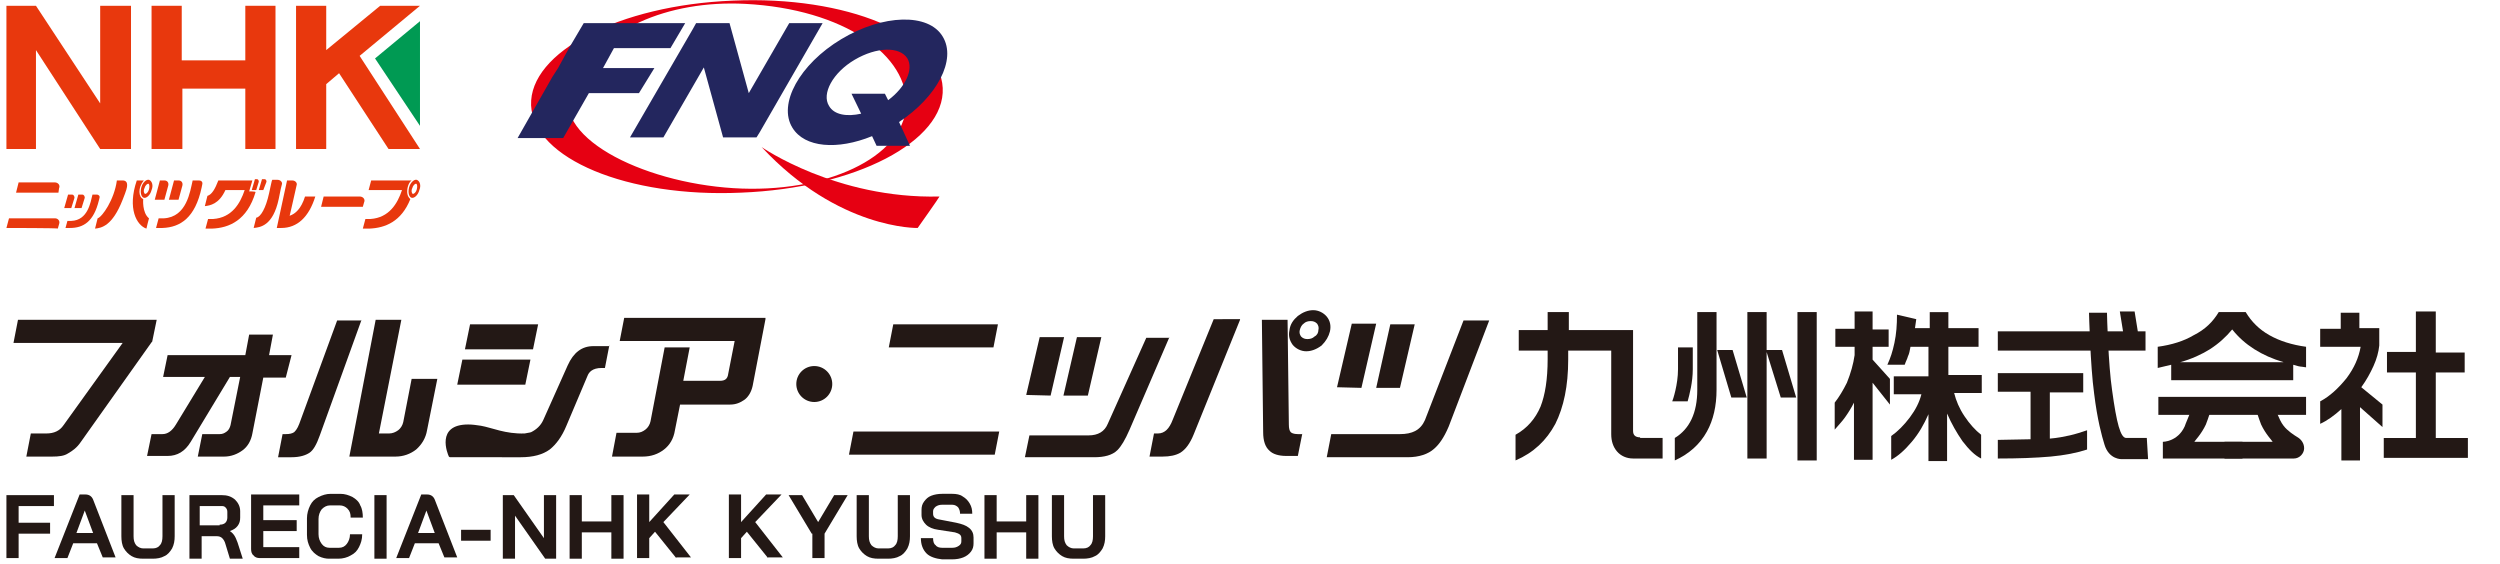 <?xml version="1.0" encoding="utf-8"?>
<!-- Generator: Adobe Illustrator 27.4.1, SVG Export Plug-In . SVG Version: 6.00 Build 0)  -->
<svg version="1.1" xmlns="http://www.w3.org/2000/svg" xmlns:xlink="http://www.w3.org/1999/xlink" x="0px" y="0px"
	 viewBox="0 0 389.3 87.8" style="enable-background:new 0 0 389.3 87.8;" xml:space="preserve">
<style type="text/css">
	.st0{fill:#E60012;}
	.st1{fill:#23265E;}
	.st2{fill:#E8380D;}
	.st3{fill:#009A53;}
	.st4{fill:#231815;}
</style>
<g id="_レイヤー_2">
	<g id="_1">
		<g>
			<g>
				<path class="st0" d="M146.8,13.7c-0.4-8.3-15-14.4-32.7-13.6c-17.7,0.7-31.7,8-31.4,16.3c0.4,8.3,15,14.4,32.7,13.6
					C133.2,29.3,147.2,22,146.8,13.7L146.8,13.7z M141.1,16.6c-0.5,7.9-12.5,13.6-26.9,12.7c-14.4-0.9-28.9-8.2-25.2-16
					C93.2,4.6,104,0,116,0.6C131.5,1.4,141.6,8.7,141.1,16.6z"/>
				<path class="st0" d="M142.9,35.5c0,0-12.3,0.3-24.3-12.6c0,0,11.6,8.1,27.7,7.7C146.3,30.7,142.9,35.5,142.9,35.5z"/>
				<polygon class="st1" points="95.6,7.5 93.9,10.6 101.9,10.6 99.5,14.5 91.7,14.5 87.7,21.5 80.6,21.5 86,12 86.9,10.6 88.6,7.5 
					90.9,3.6 106.7,3.6 104.4,7.5 				"/>
				<polygon class="st1" points="128.1,3.6 118.3,20.6 117.8,21.4 112.6,21.4 112.6,21.4 109.6,10.5 103.3,21.4 98.1,21.4 
					107.9,4.5 108.4,3.6 113.6,3.6 113.6,3.6 116.6,14.5 122.9,3.6 				"/>
				<path class="st1" d="M146.8,5.7c-2.2-3.7-9.3-3.5-15.8,0.4c-6.5,3.9-9.9,10.1-7.6,13.8c1.9,3.1,7,3.5,12.4,1.3l0.7,1.5h5.2
					L140,19C145.9,15.1,149,9.3,146.8,5.7L146.8,5.7z M138.3,15.6l-0.5-1h-5.2l1.5,3.1c-2.2,0.5-4.2,0.2-5-1.2
					c-1.2-1.9,0.6-5.2,4-7.2c3.4-2,7-2.1,8.2-0.2C142.3,10.8,141,13.6,138.3,15.6L138.3,15.6z"/>
			</g>
			<g>
				<g>
					<g>
						<path class="st2" d="M15.2,34l-0.4,1.6c1-0.1,2.7-0.4,4.3-4.5c0.6-1.5,0.7-1.9,0.7-2.3c0-0.4-0.2-0.7-0.7-0.7h-0.9
							C17.8,31.1,15.9,33.8,15.2,34L15.2,34z"/>
						<path class="st2" d="M21.3,28.1c0,0,1.1,0,1.1,0c-1,1.2-0.8,2.6-0.1,2.9c0,0-0.2,2.1,0.9,3c0,0-0.4,1.5-0.4,1.6
							C21.3,35.1,19.8,32.5,21.3,28.1z"/>
						<path class="st2" d="M23.2,28c-0.4-0.1-1,0.4-1.2,1.2c-0.2,0.8,0,1.5,0.4,1.6c0.4,0.1,1-0.4,1.2-1.2
							C23.9,28.9,23.7,28.2,23.2,28z M23.2,29.5c-0.1,0.4-0.4,0.7-0.6,0.7c-0.2-0.1-0.3-0.5-0.1-0.9c0.1-0.4,0.4-0.7,0.6-0.7
							C23.3,28.7,23.3,29.1,23.2,29.5z"/>
					</g>
					<path class="st2" d="M50.4,30.6h5.6c0.6,0,0.9,0.5,0.7,0.9l-0.2,0.7H50C50,32.2,50.4,30.6,50.4,30.6z"/>
					<g>
						<path class="st2" d="M2.9,28.4h5.6c0.6,0,0.9,0.5,0.7,0.9L9.1,30H2.5L2.9,28.4L2.9,28.4z"/>
						<path class="st2" d="M1,35.5L1.4,34c0,0,7.2,0,7.2,0c0.4,0,0.8,0.4,0.6,0.9l-0.2,0.7C9.1,35.5,1,35.5,1,35.5z"/>
					</g>
					<g>
						<path class="st2" d="M63.5,29.1L63.5,29.1c0.1-0.4,0.3-0.8,0.6-1c0,0-0.1,0-0.1,0l-0.6,0h-5.6l-0.4,1.5h5.2
							c-0.7,2.1-2,4.3-4.9,4.5h-0.8l-0.4,1.5h1c2.5-0.1,5-1.1,6.4-4.6C63.4,30.6,63.3,29.9,63.5,29.1L63.5,29.1z"/>
						<path class="st2" d="M64.9,28c-0.4-0.1-1,0.4-1.2,1.2c-0.2,0.8,0,1.5,0.4,1.6c0.4,0.1,1-0.4,1.2-1.2
							C65.6,28.9,65.4,28.2,64.9,28z M64.9,29.5c-0.1,0.4-0.4,0.7-0.6,0.7c-0.2-0.1-0.3-0.5-0.1-0.9c0.1-0.4,0.4-0.7,0.6-0.7
							C65,28.7,65,29.1,64.9,29.5z"/>
					</g>
					<g>
						<path class="st2" d="M38.8,29.8l0.5-1.7l-0.5,0H34c-0.5,1.3-1,2.2-1.7,2.4l-0.4,1.6c0.8-0.1,2.2-0.3,3.2-2.5h3
							c-0.7,2.1-2,4.3-4.9,4.5h-0.8l-0.4,1.5h1c2.7-0.1,5.5-1.3,6.8-5.7C39.7,29.8,38.8,29.8,38.8,29.8z"/>
						<path class="st2" d="M39.2,29.6l0.5-1.7H40c0.2,0,0.3,0.2,0.3,0.4l-0.4,1.3C39.9,29.6,39.2,29.6,39.2,29.6z"/>
						<path class="st2" d="M40.3,29.6l0.5-1.7h0.4c0.2,0,0.3,0.2,0.3,0.4L41,29.6L40.3,29.6L40.3,29.6z"/>
					</g>
					<g>
						<path class="st2" d="M10,32.4l0.6-2.1h0.6c0.3,0,0.4,0.3,0.4,0.5l-0.5,1.6L10,32.4L10,32.4z"/>
						<path class="st2" d="M11.6,32.4l0.6-2.1h0.6c0.3,0,0.4,0.3,0.4,0.5l-0.5,1.6L11.6,32.4L11.6,32.4z"/>
						<path class="st2" d="M10.9,35.5c0,0-0.7,0-0.7,0l0.3-1.1h0.6c2.6-0.1,3-2.9,3.3-4.1h0.7c0.2,0,0.5,0.2,0.4,0.5l-0.1,0.4
							C14.6,34.5,13,35.5,10.9,35.5L10.9,35.5z"/>
					</g>
					<g>
						<path class="st2" d="M24.1,31.1l0.8-3h0.7c0.5,0,0.7,0.4,0.6,0.8l-0.6,2.2H24.1z"/>
						<path class="st2" d="M26.3,31.1l0.8-3h0.7c0.5,0,0.7,0.4,0.6,0.8l-0.6,2.2C27.8,31.1,26.3,31.1,26.3,31.1z"/>
						<path class="st2" d="M25.3,35.5h-1l0.4-1.5h0.8c3.6-0.2,4.1-4.2,4.5-5.9H31c0.3,0,0.6,0.2,0.5,0.6l-0.1,0.5
							C30.4,33.9,28.1,35.4,25.3,35.5z"/>
					</g>
					<g>
						<path class="st2" d="M41.9,30.1c-0.5,2.3-1.3,3.7-2,3.8l-0.4,1.6c1-0.1,3-0.3,3.9-4.5c0.3-1.6,0.4-1.9,0.5-2.3
							c0.1-0.3-0.2-0.7-0.7-0.7h-0.8C42.3,28.1,42.2,28.8,41.9,30.1z"/>
						<path class="st2" d="M46.2,28.8c0.1-0.3-0.2-0.7-0.7-0.7l-0.8,0l-1.6,7.4h0.7c2.5,0,4.3-1.7,5.3-4.9h-1.6
							c-0.6,1.9-1.5,2.7-2.4,3C45.1,33.7,46.2,28.8,46.2,28.8z"/>
					</g>
				</g>
				<g>
					<polygon class="st2" points="1,0.9 5.6,0.9 15.6,16.1 15.6,0.9 20.4,0.9 20.4,23.2 15.6,23.2 5.6,7.8 5.6,23.2 1,23.2 					"/>
					<polygon class="st2" points="23.6,0.9 28.3,0.9 28.3,9.4 38.2,9.4 38.2,0.9 42.9,0.9 42.9,23.2 38.2,23.2 38.2,13.8 28.4,13.8 
						28.4,23.2 23.6,23.2 					"/>
					<polygon class="st2" points="46.1,0.9 46.1,23.2 50.8,23.2 50.8,13.1 52.8,11.4 60.5,23.2 65.4,23.2 56,8.7 65.4,0.9 59.2,0.9 
						50.8,7.8 50.8,0.9 					"/>
					<polygon class="st3" points="58.4,9.1 65.4,19.6 65.4,3.3 					"/>
				</g>
			</g>
		</g>
	</g>
</g>
<g id="レイヤー_4">
	<g>
		<circle class="st4" cx="126.8" cy="59.8" r="2.8"/>
		<g>
			<path class="st4" d="M1,77.1h7.4v1.7H2.9v2.6h4.9v1.7H2.9v3.8H1V77.1z"/>
			<path class="st4" d="M15.1,84.6h-3.7l-0.9,2.3h-2l3.9-9.9h0.9c0.6,0,1,0.3,1.2,0.8l3.5,9h-2L15.1,84.6z M11.9,83h2.6l-1.3-3.5h0
				L11.9,83z"/>
			<path class="st4" d="M20.5,86.6c-0.5-0.3-0.9-0.7-1.2-1.2c-0.3-0.5-0.4-1.2-0.4-1.9v-6.4h1.9v6.4c0,0.6,0.1,1,0.4,1.4
				c0.3,0.3,0.7,0.5,1.1,0.5h1.5c0.5,0,0.9-0.2,1.1-0.5c0.3-0.3,0.4-0.8,0.4-1.4v-6.4h1.9v6.4c0,0.7-0.1,1.3-0.4,1.9
				c-0.3,0.5-0.7,1-1.2,1.2c-0.5,0.3-1.2,0.4-1.8,0.4h-1.5C21.6,87,21,86.9,20.5,86.6z"/>
			<path class="st4" d="M29.3,77.1h5.2c0.9,0,1.5,0.2,2.1,0.7c0.5,0.5,0.8,1.1,0.8,1.8v1c0,0.5-0.1,0.9-0.4,1.3s-0.7,0.6-1.2,0.8v0
				c0.3,0.2,0.5,0.4,0.7,0.7c0.2,0.3,0.3,0.6,0.5,1.1l0.8,2.5h-2l-0.7-2.3c-0.1-0.4-0.3-0.7-0.5-0.9c-0.2-0.2-0.5-0.3-0.8-0.3h-2.4
				v3.5h-1.9V77.1z M34.2,81.7c0.4,0,0.7-0.1,0.9-0.3c0.2-0.2,0.3-0.5,0.3-0.8v-0.9c0-0.3-0.1-0.5-0.3-0.7c-0.2-0.2-0.4-0.2-0.7-0.2
				h-3.3v3H34.2z"/>
			<path class="st4" d="M39.5,86.5c-0.3-0.2-0.4-0.6-0.4-1v-8.5h7.5v1.7H41V81h5.2v1.7H41v2.5h5.6v1.7h-6.2
				C40.1,86.9,39.7,86.8,39.5,86.5z"/>
			<path class="st4" d="M49.6,86.6c-0.5-0.3-1-0.7-1.3-1.3c-0.3-0.6-0.5-1.2-0.5-2v-2.6c0-0.7,0.2-1.4,0.5-2c0.3-0.6,0.7-1,1.3-1.3
				c0.6-0.3,1.2-0.5,1.9-0.5h1.5c0.7,0,1.3,0.2,1.9,0.5c0.5,0.3,1,0.7,1.2,1.3c0.3,0.5,0.4,1.2,0.4,1.9h-1.9c0-0.6-0.1-1-0.5-1.4
				c-0.3-0.3-0.7-0.5-1.2-0.5h-1.5c-0.5,0-0.9,0.2-1.3,0.6c-0.3,0.4-0.5,0.9-0.5,1.5v2.4c0,0.6,0.2,1.1,0.5,1.5
				c0.3,0.4,0.7,0.6,1.2,0.6h1.5c0.5,0,0.9-0.2,1.2-0.6c0.3-0.4,0.5-0.9,0.5-1.5h1.9c0,0.8-0.2,1.4-0.5,2s-0.7,1-1.3,1.3
				c-0.5,0.3-1.2,0.5-1.9,0.5h-1.5C50.8,87,50.2,86.9,49.6,86.6z"/>
			<path class="st4" d="M58.3,77.1h1.9v9.9h-1.9V77.1z"/>
			<path class="st4" d="M68.3,84.6h-3.7l-0.9,2.3h-2l3.9-9.9h0.9c0.6,0,1,0.3,1.2,0.8l3.5,9h-2L68.3,84.6z M65.1,83h2.6l-1.3-3.5h0
				L65.1,83z"/>
			<path class="st4" d="M71.8,82.5h4.6v1.7h-4.6V82.5z"/>
			<path class="st4" d="M78.3,77.1H80l4.7,6.7v-6.7h1.9v9.9h-1.7l-4.7-6.7v6.7h-1.9V77.1z"/>
			<path class="st4" d="M88.7,77.1h1.9v4.1h4.6v-4.1h1.9v9.9h-1.9v-4.1h-4.6v4.1h-1.9V77.1z"/>
			<path class="st4" d="M105.3,86.9l-3.3-4.1l-0.9,1v3.1h-1.9v-9.9h1.9v4.3l3.9-4.3h2.4l-4.1,4.3l4.3,5.5H105.3z"/>
			<path class="st4" d="M119.6,86.9l-3.3-4.1l-0.9,1v3.1h-1.9v-9.9h1.9v4.3l3.9-4.3h2.4l-4.1,4.3l4.3,5.5H119.6z"/>
			<path class="st4" d="M126.4,83.1l-3.6-6h2.1l2.5,4.2l2.5-4.2h2.1l-3.6,6v3.8h-1.9V83.1z"/>
			<path class="st4" d="M135,86.6c-0.5-0.3-0.9-0.7-1.2-1.2c-0.3-0.5-0.4-1.2-0.4-1.9v-6.4h1.9v6.4c0,0.6,0.1,1,0.4,1.4
				c0.3,0.3,0.7,0.5,1.1,0.5h1.5c0.5,0,0.9-0.2,1.1-0.5c0.3-0.3,0.4-0.8,0.4-1.4v-6.4h1.9v6.4c0,0.7-0.1,1.3-0.4,1.9
				c-0.3,0.5-0.7,1-1.2,1.2c-0.5,0.3-1.2,0.4-1.8,0.4h-1.5C136.1,87,135.5,86.9,135,86.6z"/>
			<path class="st4" d="M144.3,86.2c-0.6-0.6-0.9-1.4-0.9-2.4h1.9c0,0.5,0.1,0.9,0.4,1.1c0.2,0.3,0.6,0.4,1,0.4h1.6
				c0.4,0,0.7-0.1,1-0.3c0.3-0.2,0.4-0.4,0.4-0.7v-0.5c0-0.5-0.3-0.7-1-0.9l-2.6-0.4c-0.8-0.1-1.5-0.4-1.9-0.8
				c-0.4-0.4-0.7-0.9-0.7-1.5v-0.8c0-0.5,0.1-0.9,0.4-1.3c0.3-0.4,0.6-0.7,1.1-0.9c0.5-0.2,1.1-0.3,1.7-0.3h1.6
				c0.6,0,1.2,0.1,1.6,0.4c0.5,0.3,0.8,0.6,1.1,1.1c0.3,0.5,0.4,1,0.4,1.6h-1.9c0-0.4-0.1-0.7-0.3-1c-0.2-0.2-0.5-0.4-0.9-0.4h-1.6
				c-0.4,0-0.7,0.1-1,0.3c-0.2,0.2-0.4,0.4-0.4,0.7V80c0,0.5,0.3,0.8,1,0.9l2.6,0.5c0.9,0.2,1.5,0.4,2,0.8c0.5,0.4,0.7,0.9,0.7,1.5
				v0.9c0,0.5-0.1,0.9-0.4,1.3c-0.3,0.4-0.7,0.7-1.2,0.9c-0.5,0.2-1.1,0.3-1.7,0.3h-1.6C145.7,87,144.8,86.7,144.3,86.2z"/>
			<path class="st4" d="M153.3,77.1h1.9v4.1h4.6v-4.1h1.9v9.9h-1.9v-4.1h-4.6v4.1h-1.9V77.1z"/>
			<path class="st4" d="M165.4,86.6c-0.5-0.3-0.9-0.7-1.2-1.2c-0.3-0.5-0.4-1.2-0.4-1.9v-6.4h1.9v6.4c0,0.6,0.1,1,0.4,1.4
				c0.3,0.3,0.7,0.5,1.1,0.5h1.5c0.5,0,0.9-0.2,1.1-0.5c0.3-0.3,0.4-0.8,0.4-1.4v-6.4h1.9v6.4c0,0.7-0.1,1.3-0.4,1.9
				c-0.3,0.5-0.7,1-1.2,1.2c-0.5,0.3-1.2,0.4-1.8,0.4h-1.5C166.5,87,165.9,86.9,165.4,86.6z"/>
		</g>
		<g>
			<g>
				<g>
					<path class="st4" d="M24.4,49.8l-0.7,3.4l-0.1,0.1l-11,15.5c-0.6,0.9-1.3,1.4-2,1.8C10,71,9.2,71.1,8.1,71.1h-4l0.7-3.6h2.4
						c1.2,0,2.1-0.4,2.7-1.3l9.2-12.8h-17l0.7-3.6H24.4z"/>
				</g>
				<path class="st4" d="M119.2,49.7l-2,10.4c-0.2,0.9-0.6,1.6-1.2,2.1c-0.7,0.5-1.4,0.8-2.3,0.8h-7.8l-0.8,4
					c-0.2,1.3-0.8,2.3-1.7,3c-0.9,0.7-2,1.1-3.3,1.1h-4.8l0.7-3.7h3.1c0.6,0,1-0.2,1.4-0.5c0.4-0.3,0.7-0.8,0.8-1.3l2.2-11.5h3.9
					l-1,5.2h5.7c0.8,0,1.2-0.3,1.3-1.1l1-5.1H96.5l0.7-3.6H119.2z"/>
				<path class="st4" d="M68.1,59L66.5,67c-0.2,1.2-0.8,2.2-1.7,3c-0.9,0.7-2,1.1-3.2,1.1h-7.2l4.1-21.3h4L59,67.5h1.6
					c0.5,0,1-0.2,1.4-0.5c0.4-0.3,0.7-0.8,0.8-1.3l1.3-6.7H68.1z"/>
				<path class="st4" d="M44.5,58.8H41l-1.7,8.7c-0.2,1.1-0.7,2-1.5,2.6c-0.8,0.6-1.8,1-2.9,1h-4.1l0.7-3.5h2.7
					c0.4,0,0.7-0.1,1.1-0.4c0.3-0.2,0.5-0.6,0.6-1l1.5-7.5h-1.6l-6.1,10.1c-0.9,1.5-2.1,2.2-3.6,2.2h-3.2l0.7-3.4h1.7
					c0.8,0,1.5-0.5,2.1-1.5l4.5-7.4h-6.5l0.7-3.4h12.1l0.6-3.2h3.7l-0.6,3.2h3.5L44.5,58.8z"/>
				<path class="st4" d="M56.3,49.8l-6.5,18c-0.5,1.4-1,2.3-1.6,2.7c-0.6,0.4-1.5,0.7-2.8,0.7h-2.1l0.7-3.6h0.5c0.6,0,1-0.1,1.3-0.3
					c0.2-0.2,0.5-0.5,0.8-1.3l5.9-16.1H56.3z"/>
				<polygon class="st4" points="132.9,67.2 155.6,67.2 154.9,70.8 132.2,70.8 				"/>
				<polygon class="st4" points="139.1,50.5 155.4,50.5 154.7,54.1 138.4,54.1 				"/>
				<path class="st4" d="M231.9,49.9l-6.3,16.5c-0.8,1.9-1.6,2.9-2.3,3.5c-0.9,0.8-2.3,1.3-4.1,1.3h-12.6l0.7-3.6H218
					c1.9,0,3.2-0.6,3.9-2.2l6-15.5H231.9z"/>
				<path class="st4" d="M182.1,52.5l-6.2,14.4c-0.7,1.6-1.3,2.6-1.9,3.2c-0.8,0.8-2.1,1.1-3.6,1.1h-10.8l0.7-3.4h9.2
					c1.5,0,2.5-0.6,3-1.8l6-13.4H182.1z"/>
				<path class="st4" d="M207.1,51.6c0.2-0.9,0-1.7-0.5-2.3c-0.5-0.6-1.3-1-2.1-1c-0.8,0-1.6,0.3-2.4,0.9c-0.7,0.6-1.2,1.3-1.3,2.2
					c-0.2,0.9,0,1.6,0.5,2.3c0.5,0.6,1.3,1,2.1,1c0.8,0,1.6-0.3,2.4-0.9C206.5,53.1,206.9,52.4,207.1,51.6z M204.7,52.4
					c-0.3,0.3-0.7,0.4-1.1,0.4s-0.7-0.1-1-0.4c-0.2-0.3-0.3-0.6-0.2-1c0.1-0.4,0.3-0.8,0.6-1c0.3-0.3,0.7-0.4,1.1-0.4s0.7,0.1,1,0.4
					c0.2,0.3,0.3,0.6,0.2,1C205.3,51.8,205.1,52.2,204.7,52.4z"/>
				<path class="st4" d="M202.8,67.5l-0.7,3.5h-1.8c-1.2,0-2.1-0.3-2.6-0.8c-0.7-0.6-1-1.6-1-2.9l-0.2-17.5h4l0.2,16.3
					c0,0.6,0.1,1,0.3,1.2c0.1,0.1,0.4,0.3,1.1,0.3H202.8z"/>
				<path class="st4" d="M193.1,49.8l-7.2,17.8c-0.6,1.5-1.3,2.4-2.1,2.9c-0.7,0.4-1.6,0.6-2.8,0.6h-2l0.7-3.6h0.6
					c1.1,0,1.8-0.8,2.3-2.1l6.4-15.7H193.1z"/>
				<path class="st4" d="M94.9,53.7l-0.7,3.6h-0.5c-1.5,0-2,0.7-2.2,1.2l-3.3,7.8c-0.7,1.7-1.6,2.9-2.6,3.7
					c-1.1,0.8-2.6,1.2-4.5,1.2H70.1c-0.1,0-0.2-0.1-0.2-0.1c0,0,0,0,0,0v0c-0.2-0.4-2.1-5,3-5c0.7,0,1.3,0.1,2,0.2
					c1.7,0.3,3.8,1.3,6.8,1.2c0.4-0.1,0.7-0.1,1-0.2c0.8-0.4,1.5-1,1.9-1.9l3.8-8.5c0.9-2,2.2-3,4-3H94.9z"/>
				<path class="st4" d="M69.8,71L69.8,71C69.8,71,69.8,71,69.8,71C69.8,71,69.8,71,69.8,71z"/>
				<polygon class="st4" points="216.5,50.5 214.3,60.4 218,60.4 220.3,50.5 				"/>
				<polygon class="st4" points="210.5,50.4 208.2,60.3 212,60.4 214.3,50.4 				"/>
				<polygon class="st4" points="167.7,52.5 165.6,61.6 169.4,61.6 171.5,52.5 				"/>
				<polygon class="st4" points="161.9,52.5 159.8,61.5 163.6,61.6 165.7,52.5 				"/>
				<polygon class="st4" points="83,54.4 72.4,54.4 73.2,50.5 83.8,50.5 				"/>
				<polygon class="st4" points="81.8,59.9 71.2,59.9 72,56 82.6,56 				"/>
			</g>
			<g>
				<g>
					<path class="st4" d="M267.3,48.6v12.1c0,2.5-0.5,4.7-1.5,6.5c-1.1,2-2.8,3.5-5,4.5v-3.5c2.3-1.4,3.5-3.9,3.5-7.5V48.6H267.3z
						 M269.8,54.5l2.2,7.4h-2.4l-2.2-7.4H269.8z M275.1,48.6v22.8h-3V48.6H275.1z M277.5,54.5l2.2,7.4h-2.4l-2.3-7.4H277.5z
						 M282.9,48.6v23.1h-3V48.6H282.9z"/>
					<g>
						<path class="st4" d="M263.6,54.1h-2.3v3.4c0,2.4-0.8,4.8-0.9,5h2.4c0.3-1.1,0.8-3,0.8-5V54.1z"/>
					</g>
				</g>
				<path class="st4" d="M291.6,48.6v2.7h2.5V54h-2.5v2l2.7,3v4l-2.7-3.4v12h-2.9v-8.9c-0.4,0.8-0.9,1.6-1.4,2.3
					c-0.5,0.7-1.1,1.3-1.6,1.9v-4.2c0.7-0.9,1.3-1.9,1.9-3.1c0.6-1.5,1-2.9,1.2-4.3V54h-3v-2.8h3v-2.7H291.6z M298.4,49.7l-0.2,1.4
					h2.3v-2.5h2.9v2.5h4.7V54h-4.7v4.4h5.2v2.8h-4.3c0.3,1.2,0.8,2.4,1.6,3.6c0.8,1.2,1.7,2.2,2.6,2.9v3.7c-1-0.5-1.9-1.4-2.9-2.7
					c-0.9-1.3-1.7-2.7-2.4-4.3v7.4h-2.9v-7.3c-0.7,1.6-1.5,3-2.6,4.3c-1.1,1.3-2.1,2.2-3.2,2.8v-3.7c1-0.7,2-1.7,2.9-2.9
					c0.9-1.2,1.5-2.4,1.8-3.6h-4.3v-2.8h5.4V54h-2.8c-0.1,0.6-0.2,1.1-0.4,1.5c-0.1,0.4-0.3,0.7-0.5,1.3h-2.7c0.5-1.1,0.8-2,1.1-3.4
					c0.3-1.4,0.4-2.8,0.4-4.4L298.4,49.7z"/>
				<path class="st4" d="M311.1,54.6v-3l19.5,0l-0.5-3.1h2.3l0.5,3.1h1.2v3H311.1z M324.4,58.2v2.9h-5.2v7.2
					c1.2-0.1,2.2-0.3,3.1-0.5c0.9-0.2,1.8-0.5,2.7-0.8v3c-1.5,0.5-3.5,0.9-5.7,1.1c-2.3,0.2-5,0.3-8.2,0.3v-2.9l5.1-0.1v-7.4h-5.1
					v-2.9H324.4z"/>
				<path class="st4" d="M345.5,48.6h4.2c0.9,1.5,2.1,2.7,3.7,3.6c1.6,0.9,3.5,1.5,5.7,1.8v3.2c-0.2,0-0.5-0.1-0.7-0.1
					c-0.2,0-0.7-0.1-1.3-0.3v2.4h-19v-2.4l-2.1,0.5V54c2.2-0.3,4.1-0.9,5.6-1.8C343.4,51.3,344.6,50.1,345.5,48.6z M336.1,64.6v-2.8
					h23v2.8H336.1z M339.5,56.4h16.1c-3.4-1-6.1-2.7-8-5.1c-1,1.2-2.1,2.2-3.5,3.1C342.8,55.2,341.3,55.9,339.5,56.4z"/>
				<path class="st4" d="M367.4,48.6v2.5h3.1v2.7c-0.1,1-0.4,2.1-0.9,3.2c-0.5,1.1-1.1,2.2-1.9,3.3l3.3,2.7v3.5l-3.5-3.1v8.3h-2.9
					v-8c-1.1,1-2.2,1.8-3.3,2.3v-3.5c1.5-0.8,2.8-2,4.1-3.6c1.2-1.6,1.9-3.2,2.2-4.9h-6.3v-2.8h3.2v-2.5H367.4z M379.3,48.6v6.3h4.5
					V58h-4.5v10.2h5v3.1h-13.1v-3.1h5V58h-4.5v-3.2h4.5v-6.3H379.3z"/>
				<g>
					<path class="st4" d="M334.3,68.2l-3.2,0c-0.9,0-1.5-2.3-2.2-7.4c-0.6-4-0.8-11.7-0.8-12.1h-2.8c0,0,0.2,8.3,0.8,12.6
						c0.5,4.1,1.2,6.6,1.6,7.9c0.7,2.4,2.7,2.3,2.7,2.3l4.1,0L334.3,68.2z M329.9,68.5C329.9,68.5,329.9,68.5,329.9,68.5
						C329.9,68.5,329.9,68.5,329.9,68.5z"/>
				</g>
				<g>
					<path class="st4" d="M255.4,68.1c-0.7,0-1.1-0.3-1.1-1V51.4h-10v-2.8H241v2.8h-4.5v3.2h4.5v1.3c0,3.2-0.4,5.6-1.1,7.4
						c-0.8,1.9-2.1,3.4-3.9,4.4v4c2.8-1.2,4.8-3.1,6.2-5.7c1.3-2.6,2-5.9,2-10v-1.4h6.7v13c0,1.1,0.3,2,0.9,2.7
						c0.6,0.7,1.5,1.1,2.5,1.1h4.6v-3.2H255.4z"/>
				</g>
				<g>
					<path class="st4" d="M341.7,68.8c0.1-0.2,1.1-1.2,1.8-2.7c0.2-0.5,0.4-1.1,0.6-1.7H341c-0.3,0.8-0.6,1.4-0.8,2
						c-1.1,2.4-3.4,2.4-3.4,2.4v2.6h12.4v-2.6H341.7z"/>
				</g>
				<g>
					<path class="st4" d="M357.8,68.1c-0.5-0.3-1.6-1-2.2-1.8c-0.4-0.5-0.7-1.2-1-1.9h-3.1c0.2,0.6,0.4,1.2,0.6,1.7
						c0.7,1.5,1.7,2.5,1.8,2.7h-7.5v2.6h10.8c0.9,0,1.6-0.8,1.6-1.6S358.3,68.4,357.8,68.1z"/>
				</g>
			</g>
		</g>
	</g>
</g>
</svg>
